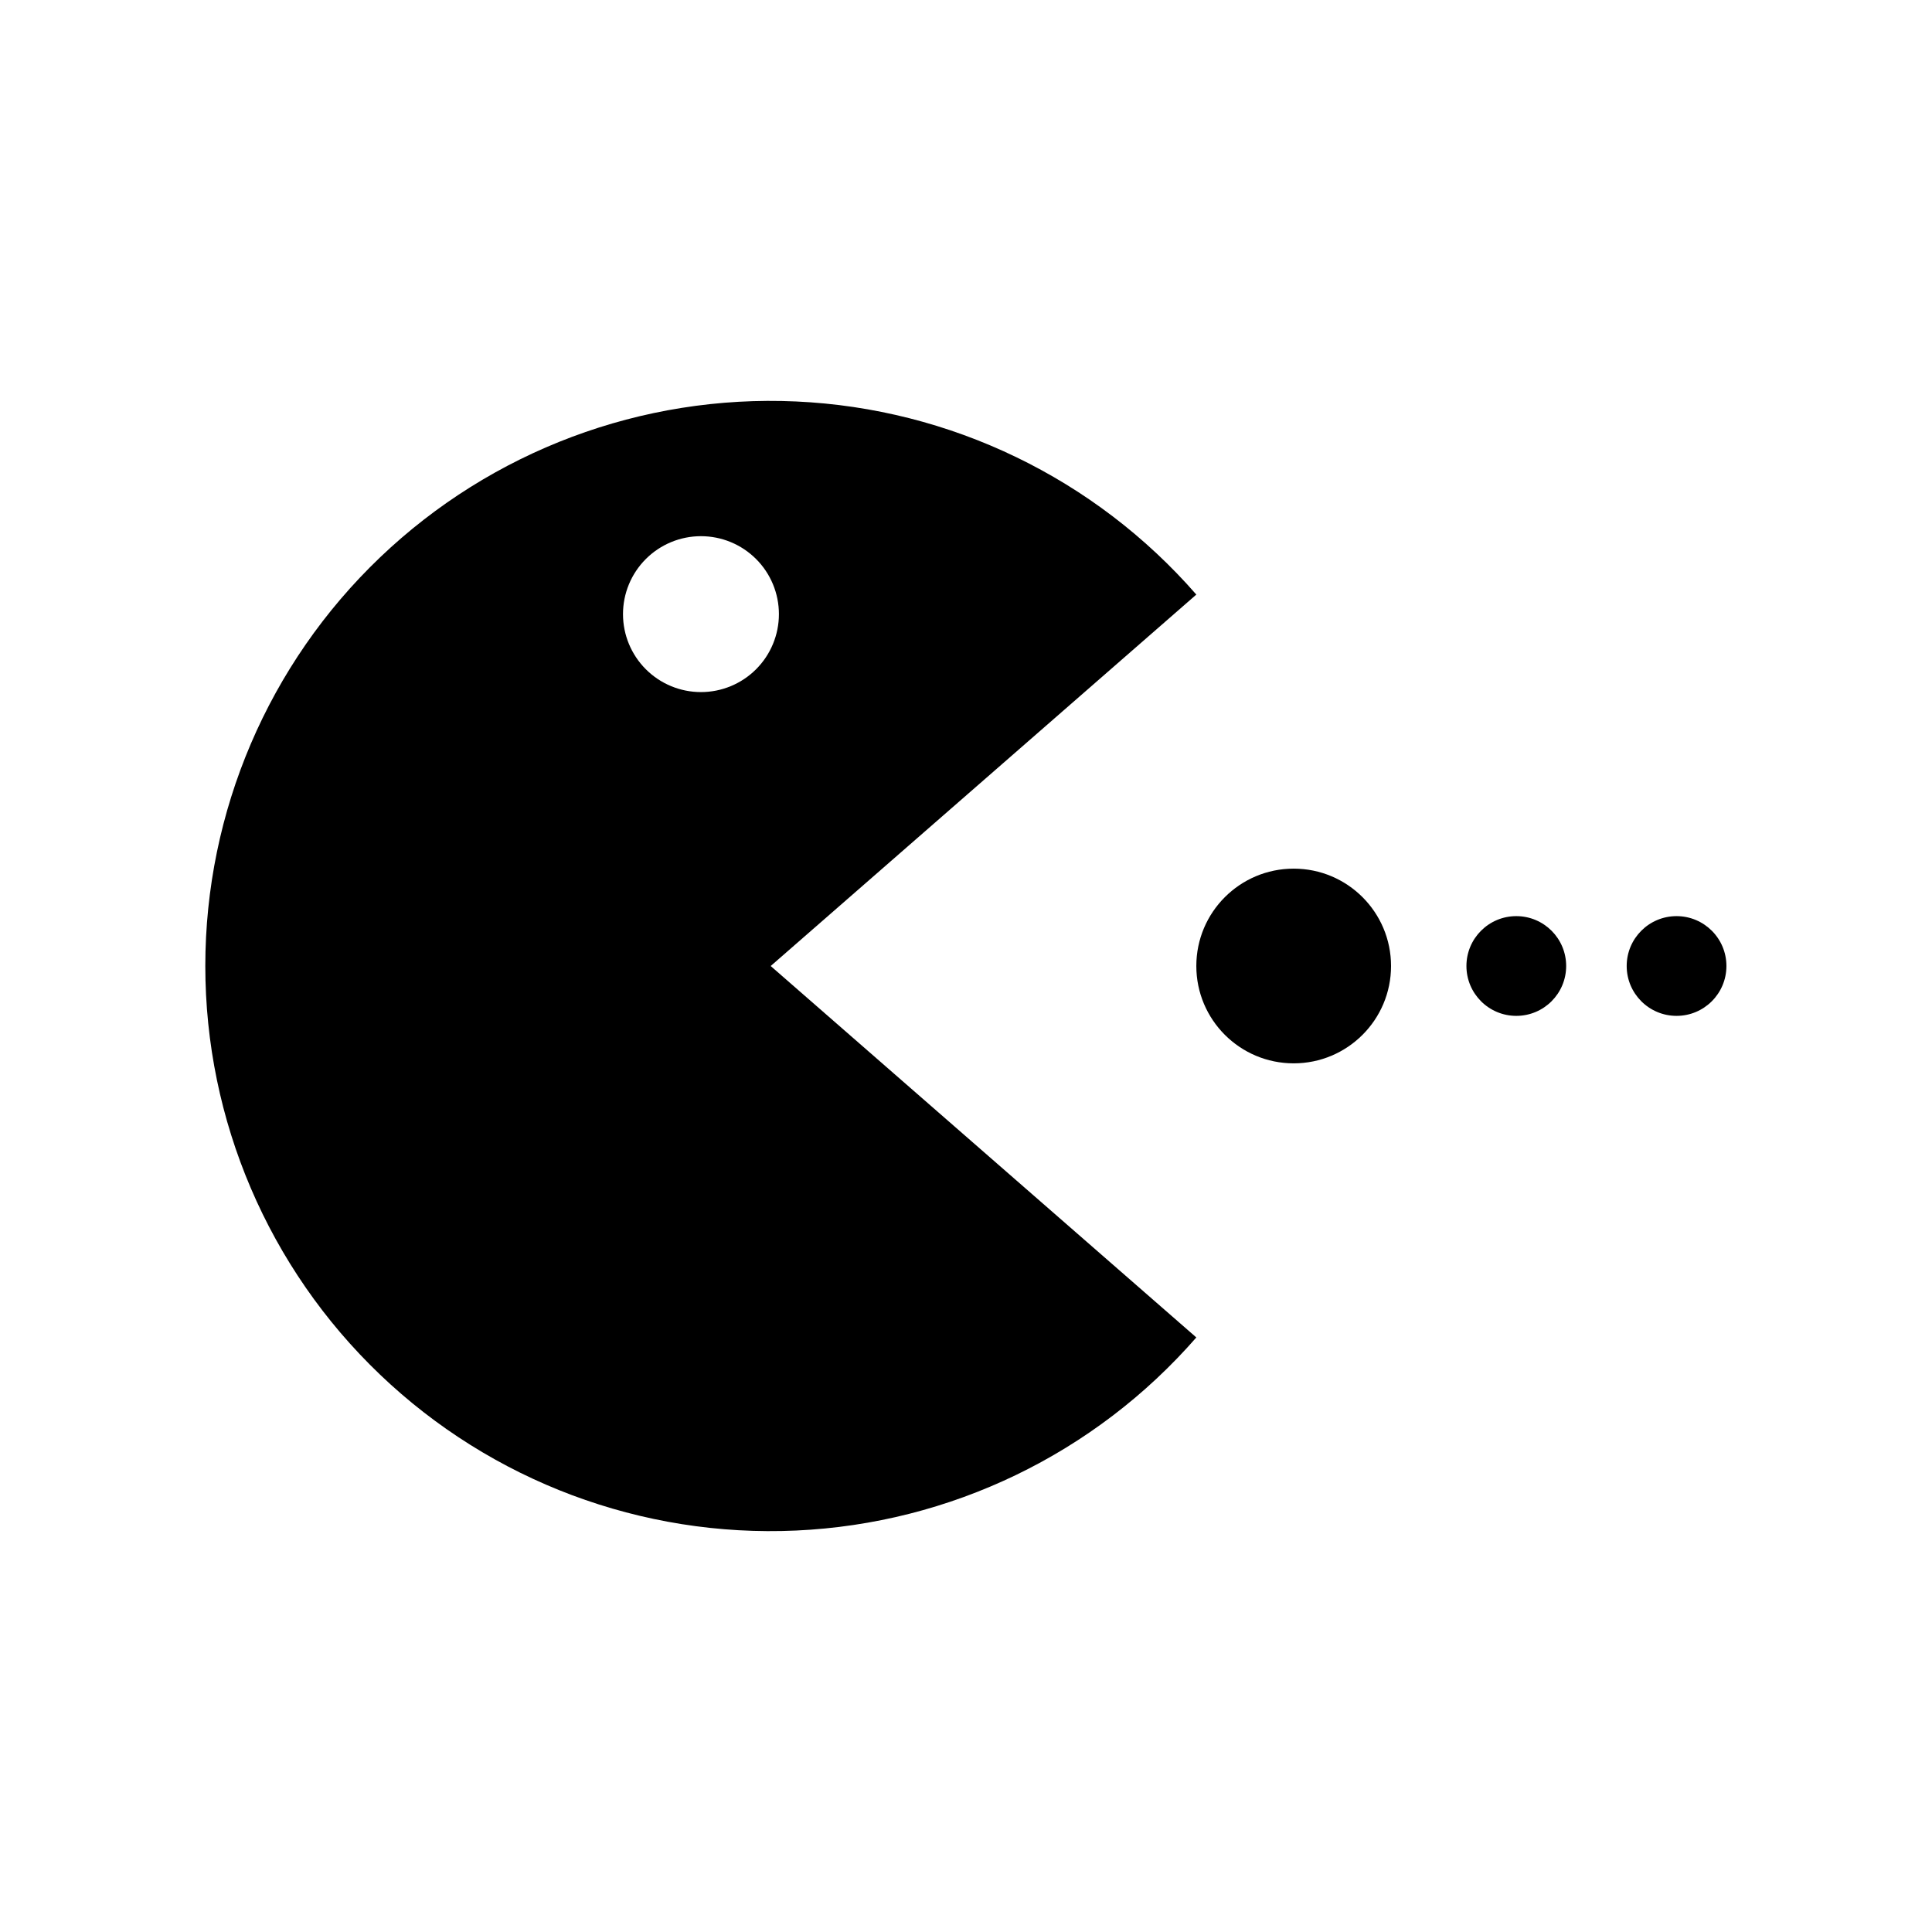 <?xml version="1.0" encoding="UTF-8"?>
<!-- Uploaded to: SVG Repo, www.svgrepo.com, Generator: SVG Repo Mixer Tools -->
<svg fill="#000000" width="800px" height="800px" version="1.1" viewBox="144 144 512 512" xmlns="http://www.w3.org/2000/svg">
 <g>
  <path d="m512.64 400c0 14.246-11.551 25.797-25.801 25.797s-25.801-11.551-25.801-25.797c0-14.25 11.551-25.801 25.801-25.801s25.801 11.551 25.801 25.801"/>
  <path d="m559.05 400c0 7.297-5.914 13.215-13.215 13.215-7.297 0-13.215-5.918-13.215-13.215 0-7.301 5.918-13.215 13.215-13.215 7.301 0 13.215 5.914 13.215 13.215"/>
  <path d="m601.52 400c0 7.297-5.918 13.215-13.215 13.215s-13.215-5.918-13.215-13.215c0-7.301 5.918-13.215 13.215-13.215s13.215 5.914 13.215 13.215"/>
  <path d="m461.04 301.57c-26.883-30.828-65.203-49.316-106.06-51.176-40.859-1.859-80.699 13.074-110.27 41.328-29.574 28.258-46.301 67.379-46.301 108.28 0 40.898 16.727 80.02 46.301 108.28 29.57 28.258 69.41 43.188 110.27 41.328 40.859-1.859 79.18-20.348 106.06-51.172l-112.8-98.434zm-131.28 25.84c-5.481 0-10.734-2.176-14.609-6.051s-6.051-9.129-6.051-14.609c0-5.477 2.176-10.734 6.051-14.605 3.875-3.875 9.129-6.051 14.609-6.051 5.481 0 10.734 2.176 14.609 6.051 3.875 3.871 6.051 9.129 6.051 14.605 0 5.481-2.176 10.734-6.051 14.609s-9.129 6.051-14.609 6.051z"/>
 </g>
</svg>